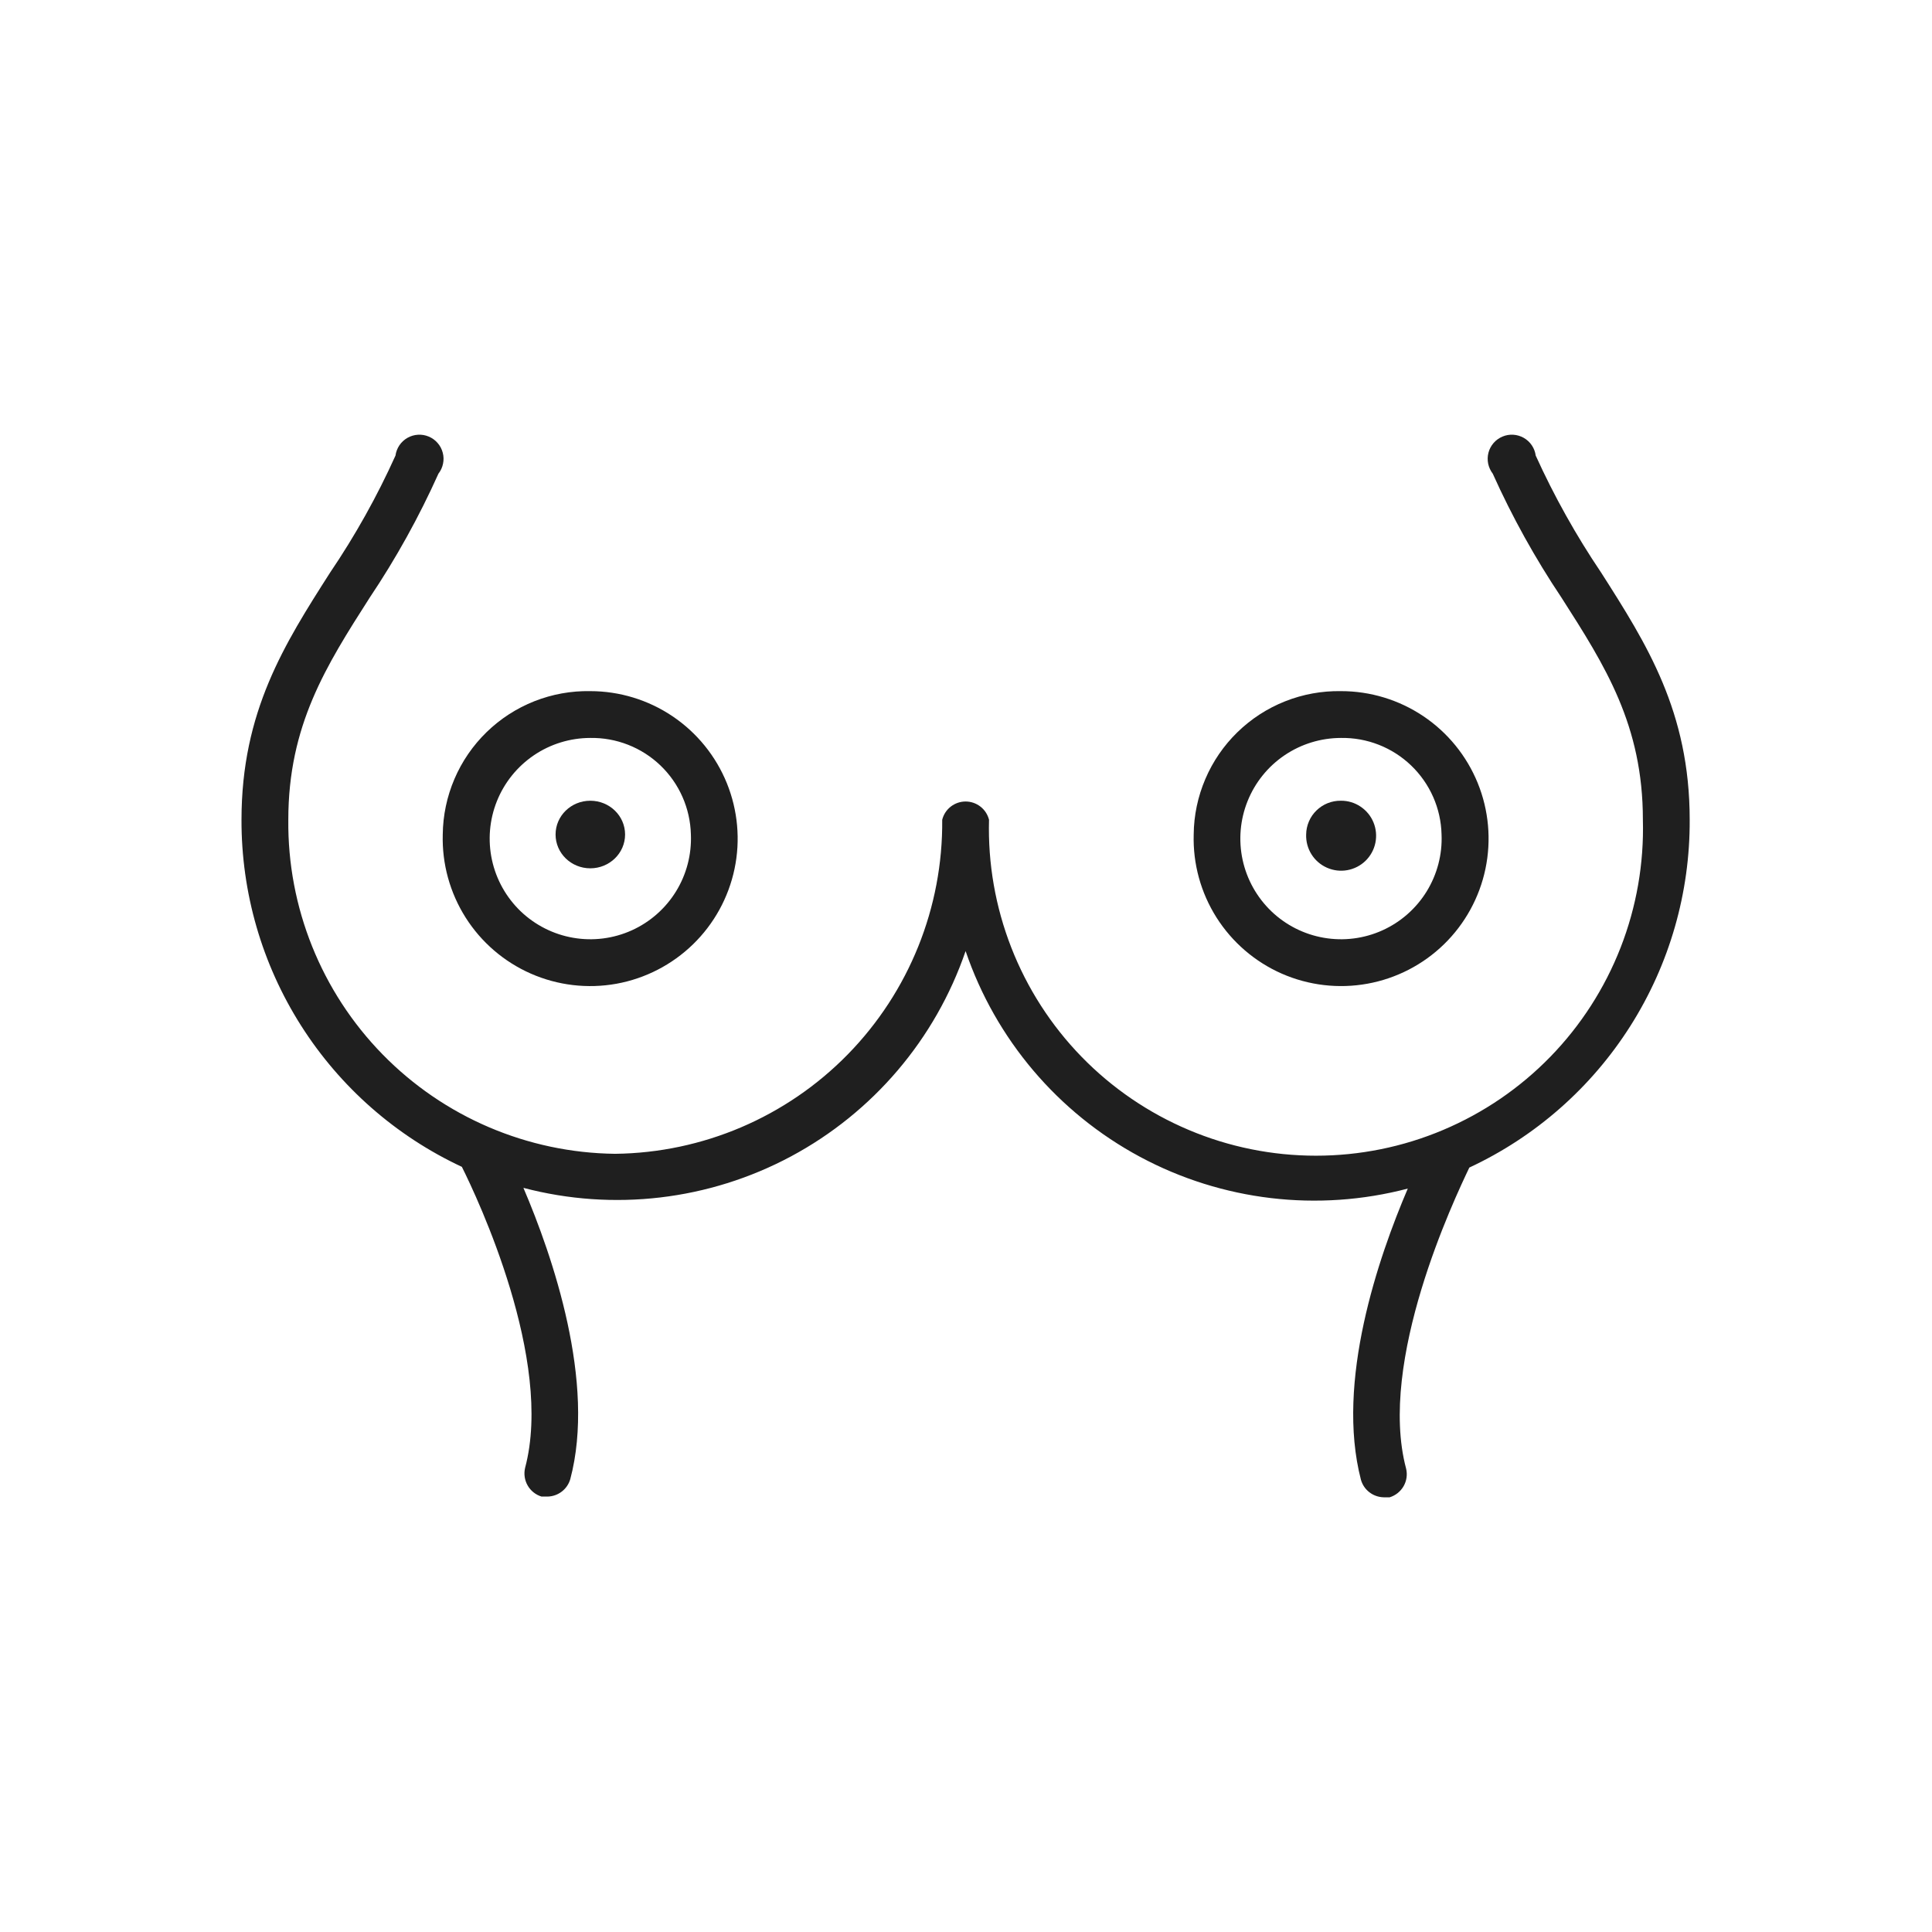 <svg width="48" height="48" viewBox="0 0 48 48" fill="none" xmlns="http://www.w3.org/2000/svg">
<path d="M29.657 20.733C29.636 21.462 29.834 22.18 30.224 22.796C30.615 23.412 31.18 23.898 31.848 24.191C32.516 24.483 33.256 24.57 33.973 24.44C34.691 24.31 35.353 23.969 35.876 23.46C36.398 22.951 36.757 22.298 36.906 21.584C37.055 20.871 36.988 20.128 36.713 19.453C36.438 18.778 35.968 18.2 35.362 17.793C34.757 17.387 34.044 17.17 33.315 17.171C32.84 17.163 32.369 17.249 31.928 17.424C31.486 17.599 31.084 17.86 30.744 18.191C30.404 18.522 30.133 18.917 29.947 19.353C29.76 19.79 29.661 20.258 29.657 20.733ZM35.815 20.733C35.836 21.231 35.706 21.724 35.444 22.149C35.182 22.573 34.799 22.91 34.344 23.115C33.89 23.32 33.384 23.384 32.892 23.299C32.401 23.215 31.946 22.985 31.586 22.64C31.226 22.294 30.977 21.849 30.872 21.361C30.767 20.874 30.81 20.366 30.996 19.903C31.182 19.44 31.502 19.043 31.915 18.764C32.329 18.484 32.816 18.335 33.315 18.334C33.964 18.323 34.591 18.569 35.059 19.018C35.528 19.468 35.8 20.084 35.815 20.733Z" fill="#1F1F1F"/>
<path d="M32.451 20.733C32.445 20.907 32.491 21.078 32.583 21.225C32.675 21.372 32.809 21.488 32.968 21.558C33.126 21.628 33.302 21.65 33.473 21.619C33.644 21.588 33.801 21.508 33.926 21.387C34.05 21.266 34.136 21.11 34.171 20.94C34.206 20.771 34.19 20.594 34.124 20.433C34.059 20.273 33.946 20.136 33.802 20.04C33.658 19.943 33.488 19.892 33.314 19.894C33.202 19.892 33.091 19.913 32.987 19.954C32.883 19.995 32.789 20.057 32.709 20.134C32.628 20.212 32.564 20.305 32.52 20.408C32.476 20.511 32.452 20.621 32.451 20.733Z" fill="#1F1F1F"/>
<path d="M11.475 28.99C11.865 29.77 13.76 33.788 13.046 36.468C13.011 36.617 13.033 36.773 13.109 36.906C13.184 37.038 13.308 37.137 13.454 37.182H13.604C13.732 37.179 13.855 37.136 13.957 37.058C14.058 36.981 14.132 36.873 14.168 36.75C14.809 34.351 13.73 31.209 13.004 29.512C15.24 30.1 17.615 29.821 19.653 28.73C21.691 27.638 23.241 25.816 23.99 23.629C24.736 25.819 26.284 27.646 28.323 28.741C30.361 29.835 32.738 30.117 34.976 29.53C34.251 31.227 33.177 34.327 33.813 36.768C33.849 36.891 33.922 36.999 34.024 37.076C34.125 37.154 34.249 37.197 34.377 37.2H34.526C34.672 37.155 34.796 37.056 34.872 36.924C34.948 36.791 34.97 36.635 34.934 36.486C34.221 33.812 36.134 29.788 36.505 29.008C38.148 28.242 39.537 27.02 40.507 25.489C41.478 23.957 41.989 22.18 41.98 20.367C41.98 17.68 40.913 16.001 39.78 14.226C39.158 13.304 38.614 12.331 38.154 11.318C38.142 11.227 38.109 11.14 38.057 11.063C38.006 10.987 37.937 10.924 37.857 10.878C37.777 10.833 37.688 10.806 37.596 10.801C37.504 10.795 37.412 10.811 37.328 10.847C37.243 10.883 37.167 10.937 37.107 11.007C37.047 11.076 37.003 11.159 36.98 11.248C36.957 11.337 36.955 11.43 36.973 11.52C36.992 11.61 37.031 11.695 37.087 11.768C37.569 12.841 38.141 13.872 38.796 14.85C39.882 16.547 40.817 18.016 40.817 20.367C40.846 21.452 40.658 22.532 40.263 23.544C39.868 24.555 39.275 25.477 38.518 26.255C37.761 27.033 36.855 27.651 35.855 28.073C34.855 28.496 33.78 28.713 32.694 28.713C31.609 28.713 30.534 28.496 29.534 28.073C28.534 27.651 27.628 27.033 26.871 26.255C26.114 25.477 25.521 24.555 25.126 23.544C24.731 22.532 24.542 21.452 24.572 20.367C24.539 20.237 24.465 20.122 24.359 20.04C24.254 19.958 24.124 19.913 23.99 19.913C23.857 19.913 23.727 19.958 23.621 20.04C23.516 20.122 23.441 20.237 23.409 20.367C23.429 22.544 22.585 24.641 21.062 26.197C19.539 27.753 17.46 28.641 15.283 28.666C13.106 28.641 11.028 27.753 9.506 26.197C7.984 24.641 7.141 22.544 7.163 20.367C7.163 18.022 8.099 16.547 9.184 14.85C9.84 13.872 10.411 12.841 10.893 11.768C10.95 11.695 10.989 11.61 11.007 11.52C11.026 11.43 11.024 11.337 11 11.248C10.977 11.159 10.934 11.076 10.873 11.007C10.813 10.937 10.738 10.883 10.653 10.847C10.568 10.811 10.476 10.795 10.384 10.801C10.293 10.806 10.203 10.833 10.123 10.878C10.043 10.924 9.975 10.987 9.923 11.063C9.872 11.14 9.838 11.227 9.826 11.318C9.369 12.332 8.825 13.305 8.201 14.226C7.067 16.001 6 17.68 6 20.367C5.995 22.177 6.508 23.951 7.478 25.478C8.448 27.006 9.835 28.225 11.475 28.99Z" fill="#1F1F1F"/>
<path d="M11 20.733C10.98 21.462 11.178 22.18 11.568 22.796C11.958 23.412 12.523 23.897 13.19 24.19C13.858 24.483 14.597 24.57 15.315 24.441C16.032 24.311 16.694 23.97 17.217 23.462C17.74 22.954 18.099 22.302 18.249 21.588C18.399 20.875 18.332 20.133 18.058 19.457C17.784 18.782 17.315 18.204 16.71 17.796C16.106 17.389 15.393 17.171 14.664 17.171C14.189 17.162 13.717 17.248 13.276 17.422C12.834 17.597 12.431 17.857 12.09 18.189C11.75 18.52 11.478 18.915 11.291 19.352C11.104 19.789 11.005 20.258 11 20.733ZM17.165 20.733C17.185 21.232 17.056 21.725 16.794 22.149C16.532 22.573 16.149 22.91 15.694 23.115C15.239 23.32 14.734 23.384 14.242 23.299C13.751 23.215 13.296 22.985 12.935 22.64C12.575 22.294 12.327 21.849 12.222 21.362C12.117 20.874 12.16 20.366 12.346 19.903C12.532 19.44 12.852 19.044 13.265 18.764C13.678 18.484 14.166 18.335 14.664 18.334C15.313 18.323 15.941 18.569 16.409 19.018C16.878 19.468 17.149 20.084 17.165 20.733Z" fill="#1F1F1F"/>
<path d="M14.666 21.573C15.143 21.573 15.53 21.197 15.53 20.733C15.53 20.269 15.143 19.894 14.666 19.894C14.189 19.894 13.803 20.269 13.803 20.733C13.803 21.197 14.189 21.573 14.666 21.573Z" fill="#1F1F1F"/>
</svg>
